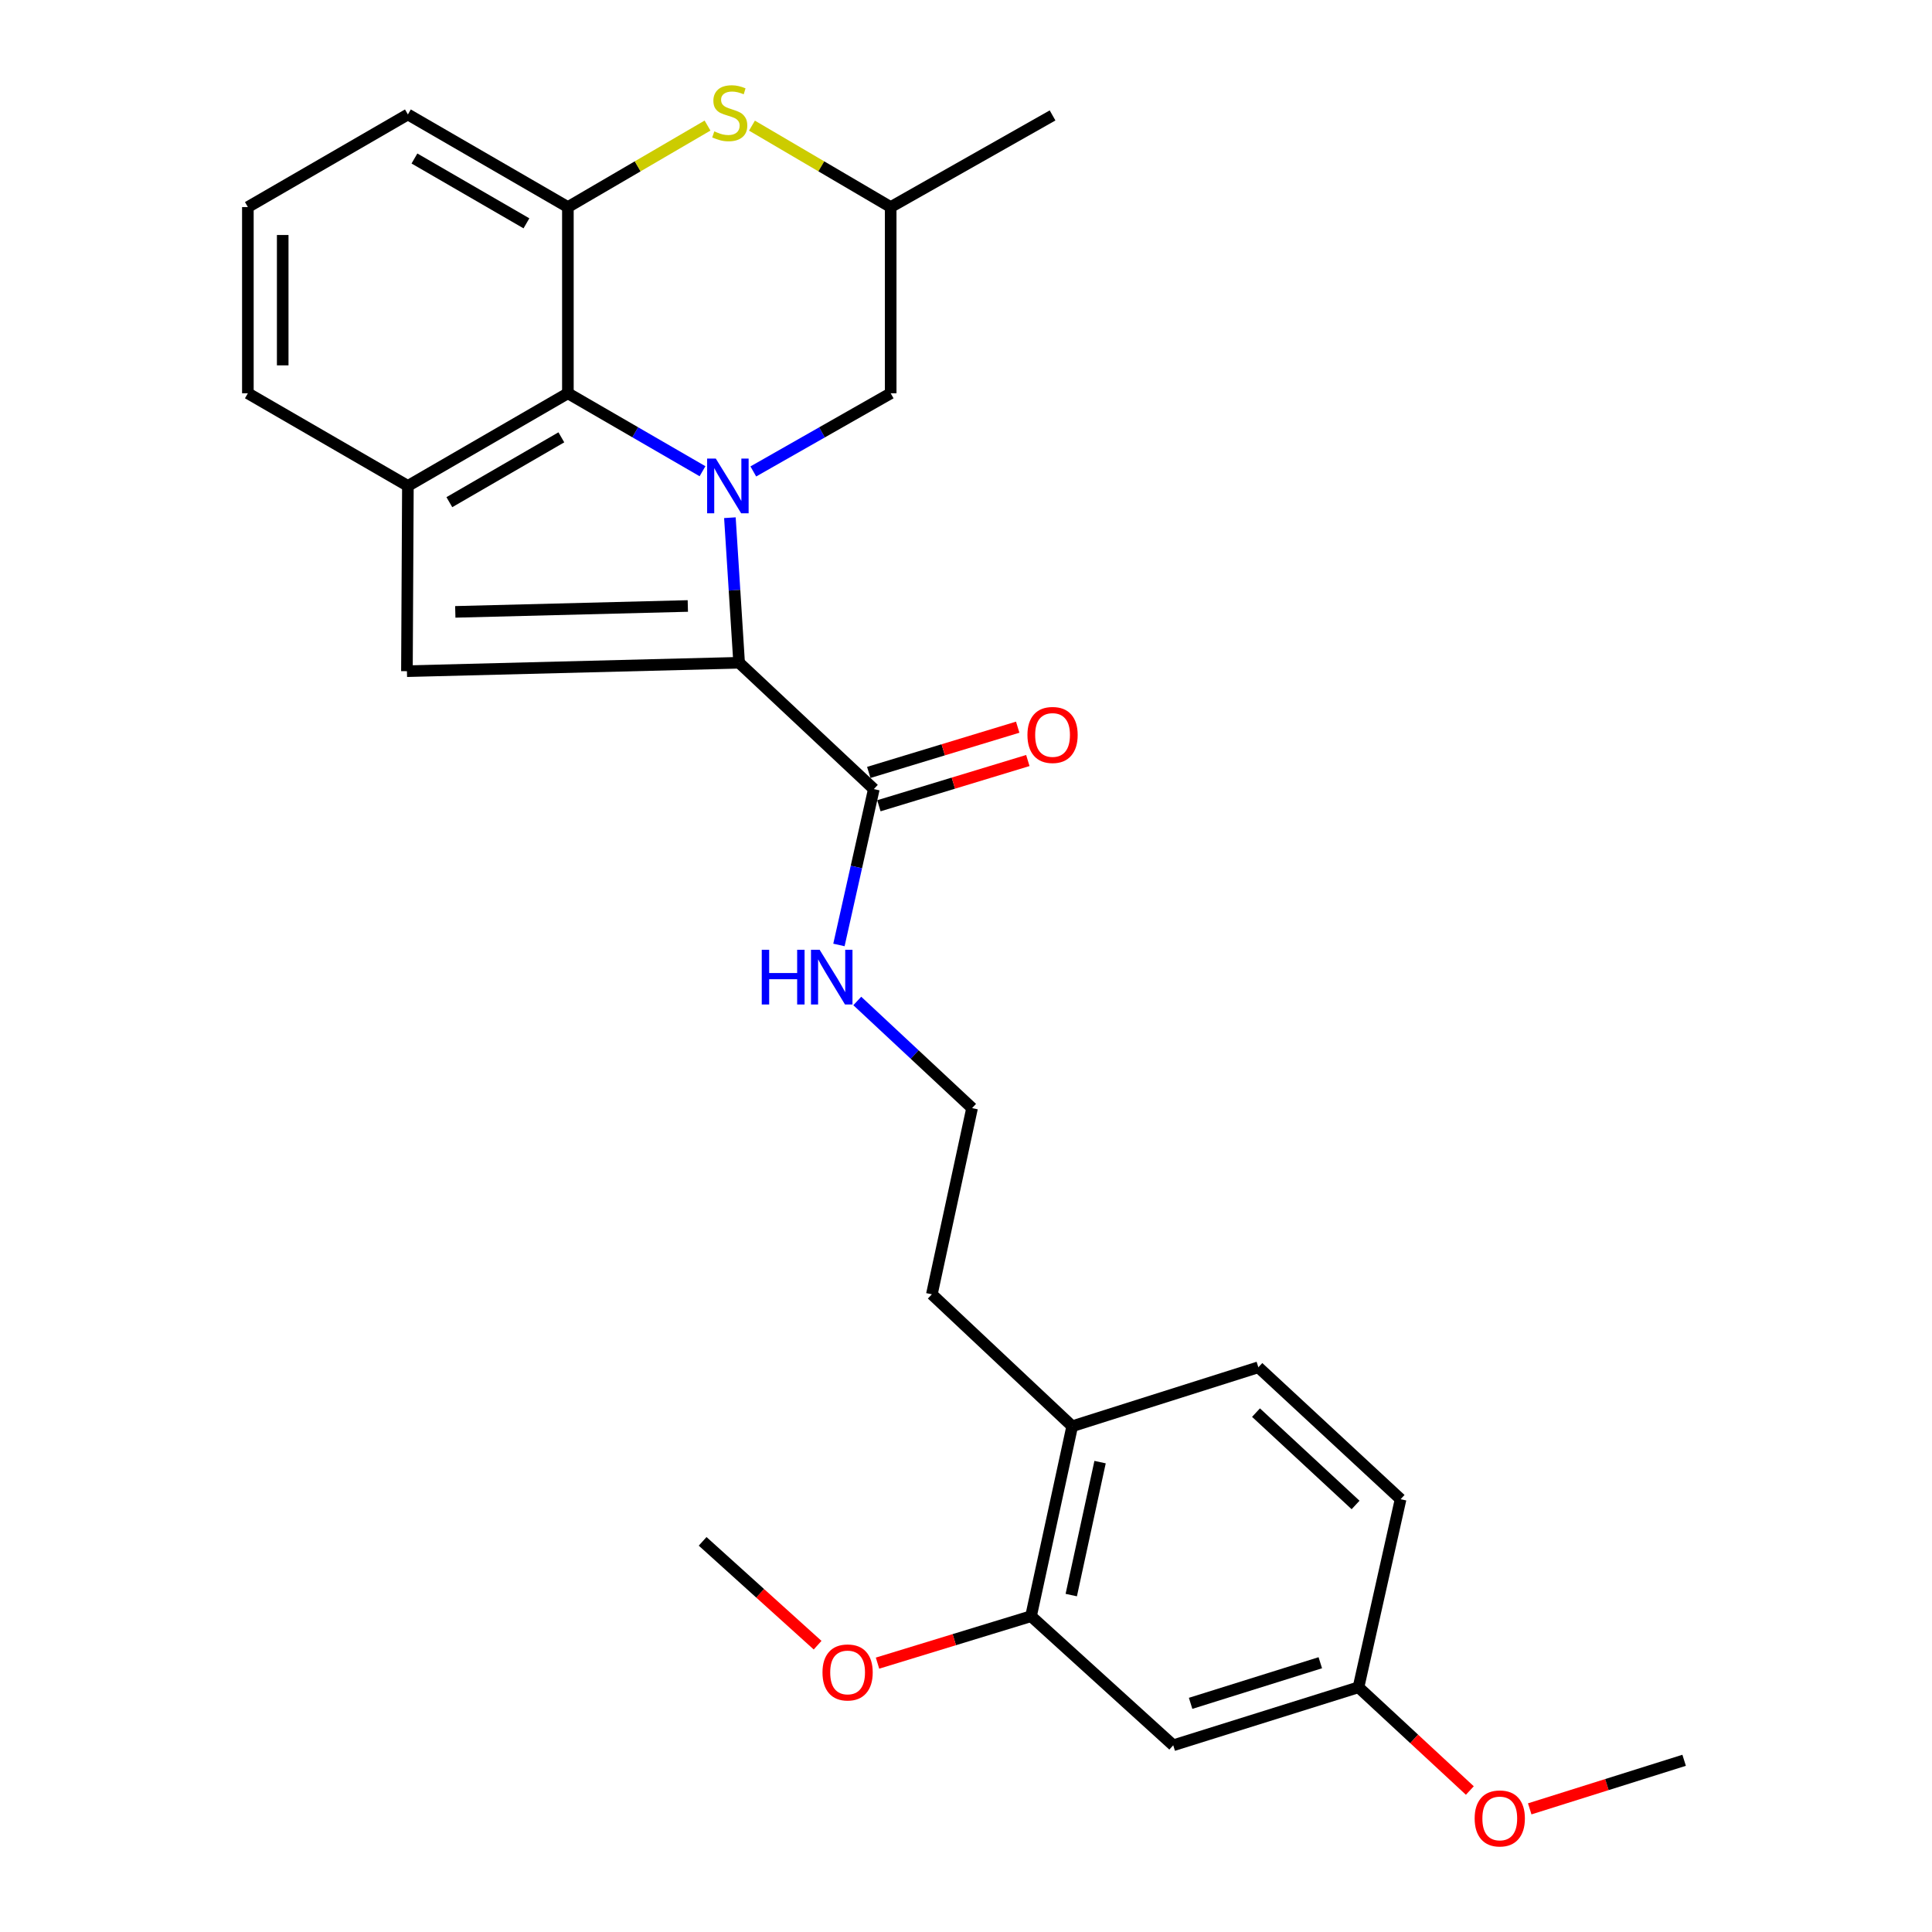 <?xml version='1.0' encoding='iso-8859-1'?>
<svg version='1.1' baseProfile='full'
              xmlns='http://www.w3.org/2000/svg'
                      xmlns:rdkit='http://www.rdkit.org/xml'
                      xmlns:xlink='http://www.w3.org/1999/xlink'
                  xml:space='preserve'
width='1000px' height='1000px' viewBox='0 0 1000 1000'>
<!-- END OF HEADER -->
<rect style='opacity:1.0;fill:#FFFFFF;stroke:none' width='1000' height='1000' x='0' y='0'> </rect>
<path class='bond-0' d='M 377.793,267.963 L 380.18,305.505' style='fill:none;fill-rule:evenodd;stroke:#0000FF;stroke-width:6px;stroke-linecap:butt;stroke-linejoin:miter;stroke-opacity:1' />
<path class='bond-0' d='M 380.18,305.505 L 382.567,343.046' style='fill:none;fill-rule:evenodd;stroke:#000000;stroke-width:6px;stroke-linecap:butt;stroke-linejoin:miter;stroke-opacity:1' />
<path class='bond-1' d='M 363.615,243.907 L 328.776,223.735' style='fill:none;fill-rule:evenodd;stroke:#0000FF;stroke-width:6px;stroke-linecap:butt;stroke-linejoin:miter;stroke-opacity:1' />
<path class='bond-1' d='M 328.776,223.735 L 293.937,203.563' style='fill:none;fill-rule:evenodd;stroke:#000000;stroke-width:6px;stroke-linecap:butt;stroke-linejoin:miter;stroke-opacity:1' />
<path class='bond-7' d='M 389.911,244.021 L 425.465,223.792' style='fill:none;fill-rule:evenodd;stroke:#0000FF;stroke-width:6px;stroke-linecap:butt;stroke-linejoin:miter;stroke-opacity:1' />
<path class='bond-7' d='M 425.465,223.792 L 461.019,203.563' style='fill:none;fill-rule:evenodd;stroke:#000000;stroke-width:6px;stroke-linecap:butt;stroke-linejoin:miter;stroke-opacity:1' />
<path class='bond-2' d='M 382.567,343.046 L 210.626,347.404' style='fill:none;fill-rule:evenodd;stroke:#000000;stroke-width:6px;stroke-linecap:butt;stroke-linejoin:miter;stroke-opacity:1' />
<path class='bond-2' d='M 356.015,313.655 L 235.656,316.705' style='fill:none;fill-rule:evenodd;stroke:#000000;stroke-width:6px;stroke-linecap:butt;stroke-linejoin:miter;stroke-opacity:1' />
<path class='bond-6' d='M 382.567,343.046 L 452.294,408.434' style='fill:none;fill-rule:evenodd;stroke:#000000;stroke-width:6px;stroke-linecap:butt;stroke-linejoin:miter;stroke-opacity:1' />
<path class='bond-3' d='M 293.937,203.563 L 211.127,251.51' style='fill:none;fill-rule:evenodd;stroke:#000000;stroke-width:6px;stroke-linecap:butt;stroke-linejoin:miter;stroke-opacity:1' />
<path class='bond-3' d='M 290.551,226.361 L 232.584,259.924' style='fill:none;fill-rule:evenodd;stroke:#000000;stroke-width:6px;stroke-linecap:butt;stroke-linejoin:miter;stroke-opacity:1' />
<path class='bond-4' d='M 293.937,203.563 L 293.937,107.179' style='fill:none;fill-rule:evenodd;stroke:#000000;stroke-width:6px;stroke-linecap:butt;stroke-linejoin:miter;stroke-opacity:1' />
<path class='bond-27' d='M 210.626,347.404 L 211.127,251.51' style='fill:none;fill-rule:evenodd;stroke:#000000;stroke-width:6px;stroke-linecap:butt;stroke-linejoin:miter;stroke-opacity:1' />
<path class='bond-18' d='M 211.127,251.51 L 128.297,203.563' style='fill:none;fill-rule:evenodd;stroke:#000000;stroke-width:6px;stroke-linecap:butt;stroke-linejoin:miter;stroke-opacity:1' />
<path class='bond-19' d='M 293.937,107.179 L 211.127,59.242' style='fill:none;fill-rule:evenodd;stroke:#000000;stroke-width:6px;stroke-linecap:butt;stroke-linejoin:miter;stroke-opacity:1' />
<path class='bond-19' d='M 272.481,115.595 L 214.515,82.039' style='fill:none;fill-rule:evenodd;stroke:#000000;stroke-width:6px;stroke-linecap:butt;stroke-linejoin:miter;stroke-opacity:1' />
<path class='bond-28' d='M 293.937,107.179 L 330.075,86.087' style='fill:none;fill-rule:evenodd;stroke:#000000;stroke-width:6px;stroke-linecap:butt;stroke-linejoin:miter;stroke-opacity:1' />
<path class='bond-28' d='M 330.075,86.087 L 366.214,64.995' style='fill:none;fill-rule:evenodd;stroke:#CCCC00;stroke-width:6px;stroke-linecap:butt;stroke-linejoin:miter;stroke-opacity:1' />
<path class='bond-5' d='M 389.214,65.028 L 425.116,86.103' style='fill:none;fill-rule:evenodd;stroke:#CCCC00;stroke-width:6px;stroke-linecap:butt;stroke-linejoin:miter;stroke-opacity:1' />
<path class='bond-5' d='M 425.116,86.103 L 461.019,107.179' style='fill:none;fill-rule:evenodd;stroke:#000000;stroke-width:6px;stroke-linecap:butt;stroke-linejoin:miter;stroke-opacity:1' />
<path class='bond-12' d='M 454.914,417.061 L 493.459,405.352' style='fill:none;fill-rule:evenodd;stroke:#000000;stroke-width:6px;stroke-linecap:butt;stroke-linejoin:miter;stroke-opacity:1' />
<path class='bond-12' d='M 493.459,405.352 L 532.005,393.644' style='fill:none;fill-rule:evenodd;stroke:#FF0000;stroke-width:6px;stroke-linecap:butt;stroke-linejoin:miter;stroke-opacity:1' />
<path class='bond-12' d='M 449.673,399.807 L 488.218,388.098' style='fill:none;fill-rule:evenodd;stroke:#000000;stroke-width:6px;stroke-linecap:butt;stroke-linejoin:miter;stroke-opacity:1' />
<path class='bond-12' d='M 488.218,388.098 L 526.763,376.389' style='fill:none;fill-rule:evenodd;stroke:#FF0000;stroke-width:6px;stroke-linecap:butt;stroke-linejoin:miter;stroke-opacity:1' />
<path class='bond-13' d='M 452.294,408.434 L 443.263,448.771' style='fill:none;fill-rule:evenodd;stroke:#000000;stroke-width:6px;stroke-linecap:butt;stroke-linejoin:miter;stroke-opacity:1' />
<path class='bond-13' d='M 443.263,448.771 L 434.233,489.107' style='fill:none;fill-rule:evenodd;stroke:#0000FF;stroke-width:6px;stroke-linecap:butt;stroke-linejoin:miter;stroke-opacity:1' />
<path class='bond-10' d='M 461.019,203.563 L 461.019,107.179' style='fill:none;fill-rule:evenodd;stroke:#000000;stroke-width:6px;stroke-linecap:butt;stroke-linejoin:miter;stroke-opacity:1' />
<path class='bond-8' d='M 533.661,836.539 L 554.969,738.221' style='fill:none;fill-rule:evenodd;stroke:#000000;stroke-width:6px;stroke-linecap:butt;stroke-linejoin:miter;stroke-opacity:1' />
<path class='bond-8' d='M 554.481,825.611 L 569.397,756.788' style='fill:none;fill-rule:evenodd;stroke:#000000;stroke-width:6px;stroke-linecap:butt;stroke-linejoin:miter;stroke-opacity:1' />
<path class='bond-9' d='M 533.661,836.539 L 607.264,903.36' style='fill:none;fill-rule:evenodd;stroke:#000000;stroke-width:6px;stroke-linecap:butt;stroke-linejoin:miter;stroke-opacity:1' />
<path class='bond-17' d='M 533.661,836.539 L 493.931,848.688' style='fill:none;fill-rule:evenodd;stroke:#000000;stroke-width:6px;stroke-linecap:butt;stroke-linejoin:miter;stroke-opacity:1' />
<path class='bond-17' d='M 493.931,848.688 L 454.201,860.837' style='fill:none;fill-rule:evenodd;stroke:#FF0000;stroke-width:6px;stroke-linecap:butt;stroke-linejoin:miter;stroke-opacity:1' />
<path class='bond-30' d='M 607.264,903.36 L 703.158,873.335' style='fill:none;fill-rule:evenodd;stroke:#000000;stroke-width:6px;stroke-linecap:butt;stroke-linejoin:miter;stroke-opacity:1' />
<path class='bond-30' d='M 616.26,881.647 L 683.386,860.63' style='fill:none;fill-rule:evenodd;stroke:#000000;stroke-width:6px;stroke-linecap:butt;stroke-linejoin:miter;stroke-opacity:1' />
<path class='bond-24' d='M 461.019,107.179 L 544.801,59.743' style='fill:none;fill-rule:evenodd;stroke:#000000;stroke-width:6px;stroke-linecap:butt;stroke-linejoin:miter;stroke-opacity:1' />
<path class='bond-11' d='M 554.969,738.221 L 482.328,669.937' style='fill:none;fill-rule:evenodd;stroke:#000000;stroke-width:6px;stroke-linecap:butt;stroke-linejoin:miter;stroke-opacity:1' />
<path class='bond-14' d='M 554.969,738.221 L 651.324,707.706' style='fill:none;fill-rule:evenodd;stroke:#000000;stroke-width:6px;stroke-linecap:butt;stroke-linejoin:miter;stroke-opacity:1' />
<path class='bond-20' d='M 443.728,518.102 L 473.437,545.827' style='fill:none;fill-rule:evenodd;stroke:#0000FF;stroke-width:6px;stroke-linecap:butt;stroke-linejoin:miter;stroke-opacity:1' />
<path class='bond-20' d='M 473.437,545.827 L 503.146,573.553' style='fill:none;fill-rule:evenodd;stroke:#000000;stroke-width:6px;stroke-linecap:butt;stroke-linejoin:miter;stroke-opacity:1' />
<path class='bond-16' d='M 651.324,707.706 L 724.947,775.989' style='fill:none;fill-rule:evenodd;stroke:#000000;stroke-width:6px;stroke-linecap:butt;stroke-linejoin:miter;stroke-opacity:1' />
<path class='bond-16' d='M 650.105,731.17 L 701.641,778.968' style='fill:none;fill-rule:evenodd;stroke:#000000;stroke-width:6px;stroke-linecap:butt;stroke-linejoin:miter;stroke-opacity:1' />
<path class='bond-15' d='M 703.158,873.335 L 724.947,775.989' style='fill:none;fill-rule:evenodd;stroke:#000000;stroke-width:6px;stroke-linecap:butt;stroke-linejoin:miter;stroke-opacity:1' />
<path class='bond-21' d='M 703.158,873.335 L 731.972,900.054' style='fill:none;fill-rule:evenodd;stroke:#000000;stroke-width:6px;stroke-linecap:butt;stroke-linejoin:miter;stroke-opacity:1' />
<path class='bond-21' d='M 731.972,900.054 L 760.787,926.772' style='fill:none;fill-rule:evenodd;stroke:#FF0000;stroke-width:6px;stroke-linecap:butt;stroke-linejoin:miter;stroke-opacity:1' />
<path class='bond-25' d='M 423.191,851.547 L 393.437,824.673' style='fill:none;fill-rule:evenodd;stroke:#FF0000;stroke-width:6px;stroke-linecap:butt;stroke-linejoin:miter;stroke-opacity:1' />
<path class='bond-25' d='M 393.437,824.673 L 363.683,797.799' style='fill:none;fill-rule:evenodd;stroke:#000000;stroke-width:6px;stroke-linecap:butt;stroke-linejoin:miter;stroke-opacity:1' />
<path class='bond-29' d='M 128.297,203.563 L 128.297,107.179' style='fill:none;fill-rule:evenodd;stroke:#000000;stroke-width:6px;stroke-linecap:butt;stroke-linejoin:miter;stroke-opacity:1' />
<path class='bond-29' d='M 146.33,189.106 L 146.33,121.637' style='fill:none;fill-rule:evenodd;stroke:#000000;stroke-width:6px;stroke-linecap:butt;stroke-linejoin:miter;stroke-opacity:1' />
<path class='bond-22' d='M 211.127,59.242 L 128.297,107.179' style='fill:none;fill-rule:evenodd;stroke:#000000;stroke-width:6px;stroke-linecap:butt;stroke-linejoin:miter;stroke-opacity:1' />
<path class='bond-23' d='M 503.146,573.553 L 482.328,669.937' style='fill:none;fill-rule:evenodd;stroke:#000000;stroke-width:6px;stroke-linecap:butt;stroke-linejoin:miter;stroke-opacity:1' />
<path class='bond-26' d='M 791.781,936.263 L 831.742,923.693' style='fill:none;fill-rule:evenodd;stroke:#FF0000;stroke-width:6px;stroke-linecap:butt;stroke-linejoin:miter;stroke-opacity:1' />
<path class='bond-26' d='M 831.742,923.693 L 871.703,911.124' style='fill:none;fill-rule:evenodd;stroke:#000000;stroke-width:6px;stroke-linecap:butt;stroke-linejoin:miter;stroke-opacity:1' />
<path  class='atom-0' d='M 370.487 237.35
L 379.767 252.35
Q 380.687 253.83, 382.167 256.51
Q 383.647 259.19, 383.727 259.35
L 383.727 237.35
L 387.487 237.35
L 387.487 265.67
L 383.607 265.67
L 373.647 249.27
Q 372.487 247.35, 371.247 245.15
Q 370.047 242.95, 369.687 242.27
L 369.687 265.67
L 366.007 265.67
L 366.007 237.35
L 370.487 237.35
' fill='#0000FF'/>
<path  class='atom-6' d='M 369.719 68.001
Q 370.039 68.121, 371.359 68.68
Q 372.679 69.24, 374.119 69.6
Q 375.599 69.921, 377.039 69.921
Q 379.719 69.921, 381.279 68.641
Q 382.839 67.32, 382.839 65.04
Q 382.839 63.48, 382.039 62.52
Q 381.279 61.56, 380.079 61.041
Q 378.879 60.52, 376.879 59.92
Q 374.359 59.16, 372.839 58.441
Q 371.359 57.721, 370.279 56.2
Q 369.239 54.681, 369.239 52.12
Q 369.239 48.56, 371.639 46.361
Q 374.079 44.16, 378.879 44.16
Q 382.159 44.16, 385.879 45.721
L 384.959 48.8
Q 381.559 47.401, 378.999 47.401
Q 376.239 47.401, 374.719 48.56
Q 373.199 49.681, 373.239 51.641
Q 373.239 53.16, 373.999 54.081
Q 374.799 55.001, 375.919 55.52
Q 377.079 56.041, 378.999 56.641
Q 381.559 57.441, 383.079 58.24
Q 384.599 59.041, 385.679 60.681
Q 386.799 62.281, 386.799 65.04
Q 386.799 68.96, 384.159 71.081
Q 381.559 73.16, 377.199 73.16
Q 374.679 73.16, 372.759 72.6
Q 370.879 72.081, 368.639 71.16
L 369.719 68.001
' fill='#CCCC00'/>
<path  class='atom-13' d='M 531.801 380.413
Q 531.801 373.613, 535.161 369.813
Q 538.521 366.013, 544.801 366.013
Q 551.081 366.013, 554.441 369.813
Q 557.801 373.613, 557.801 380.413
Q 557.801 387.293, 554.401 391.213
Q 551.001 395.093, 544.801 395.093
Q 538.561 395.093, 535.161 391.213
Q 531.801 387.333, 531.801 380.413
M 544.801 391.893
Q 549.121 391.893, 551.441 389.013
Q 553.801 386.093, 553.801 380.413
Q 553.801 374.853, 551.441 372.053
Q 549.121 369.213, 544.801 369.213
Q 540.481 369.213, 538.121 372.013
Q 535.801 374.813, 535.801 380.413
Q 535.801 386.133, 538.121 389.013
Q 540.481 391.893, 544.801 391.893
' fill='#FF0000'/>
<path  class='atom-14' d='M 394.284 491.6
L 398.124 491.6
L 398.124 503.64
L 412.604 503.64
L 412.604 491.6
L 416.444 491.6
L 416.444 519.92
L 412.604 519.92
L 412.604 506.84
L 398.124 506.84
L 398.124 519.92
L 394.284 519.92
L 394.284 491.6
' fill='#0000FF'/>
<path  class='atom-14' d='M 424.244 491.6
L 433.524 506.6
Q 434.444 508.08, 435.924 510.76
Q 437.404 513.44, 437.484 513.6
L 437.484 491.6
L 441.244 491.6
L 441.244 519.92
L 437.364 519.92
L 427.404 503.52
Q 426.244 501.6, 425.004 499.4
Q 423.804 497.2, 423.444 496.52
L 423.444 519.92
L 419.764 519.92
L 419.764 491.6
L 424.244 491.6
' fill='#0000FF'/>
<path  class='atom-18' d='M 425.719 865.651
Q 425.719 858.851, 429.079 855.051
Q 432.439 851.251, 438.719 851.251
Q 444.999 851.251, 448.359 855.051
Q 451.719 858.851, 451.719 865.651
Q 451.719 872.531, 448.319 876.451
Q 444.919 880.331, 438.719 880.331
Q 432.479 880.331, 429.079 876.451
Q 425.719 872.571, 425.719 865.651
M 438.719 877.131
Q 443.039 877.131, 445.359 874.251
Q 447.719 871.331, 447.719 865.651
Q 447.719 860.091, 445.359 857.291
Q 443.039 854.451, 438.719 854.451
Q 434.399 854.451, 432.039 857.251
Q 429.719 860.051, 429.719 865.651
Q 429.719 871.371, 432.039 874.251
Q 434.399 877.131, 438.719 877.131
' fill='#FF0000'/>
<path  class='atom-22' d='M 763.28 941.218
Q 763.28 934.418, 766.64 930.618
Q 770 926.818, 776.28 926.818
Q 782.56 926.818, 785.92 930.618
Q 789.28 934.418, 789.28 941.218
Q 789.28 948.098, 785.88 952.018
Q 782.48 955.898, 776.28 955.898
Q 770.04 955.898, 766.64 952.018
Q 763.28 948.138, 763.28 941.218
M 776.28 952.698
Q 780.6 952.698, 782.92 949.818
Q 785.28 946.898, 785.28 941.218
Q 785.28 935.658, 782.92 932.858
Q 780.6 930.018, 776.28 930.018
Q 771.96 930.018, 769.6 932.818
Q 767.28 935.618, 767.28 941.218
Q 767.28 946.938, 769.6 949.818
Q 771.96 952.698, 776.28 952.698
' fill='#FF0000'/>
</svg>
